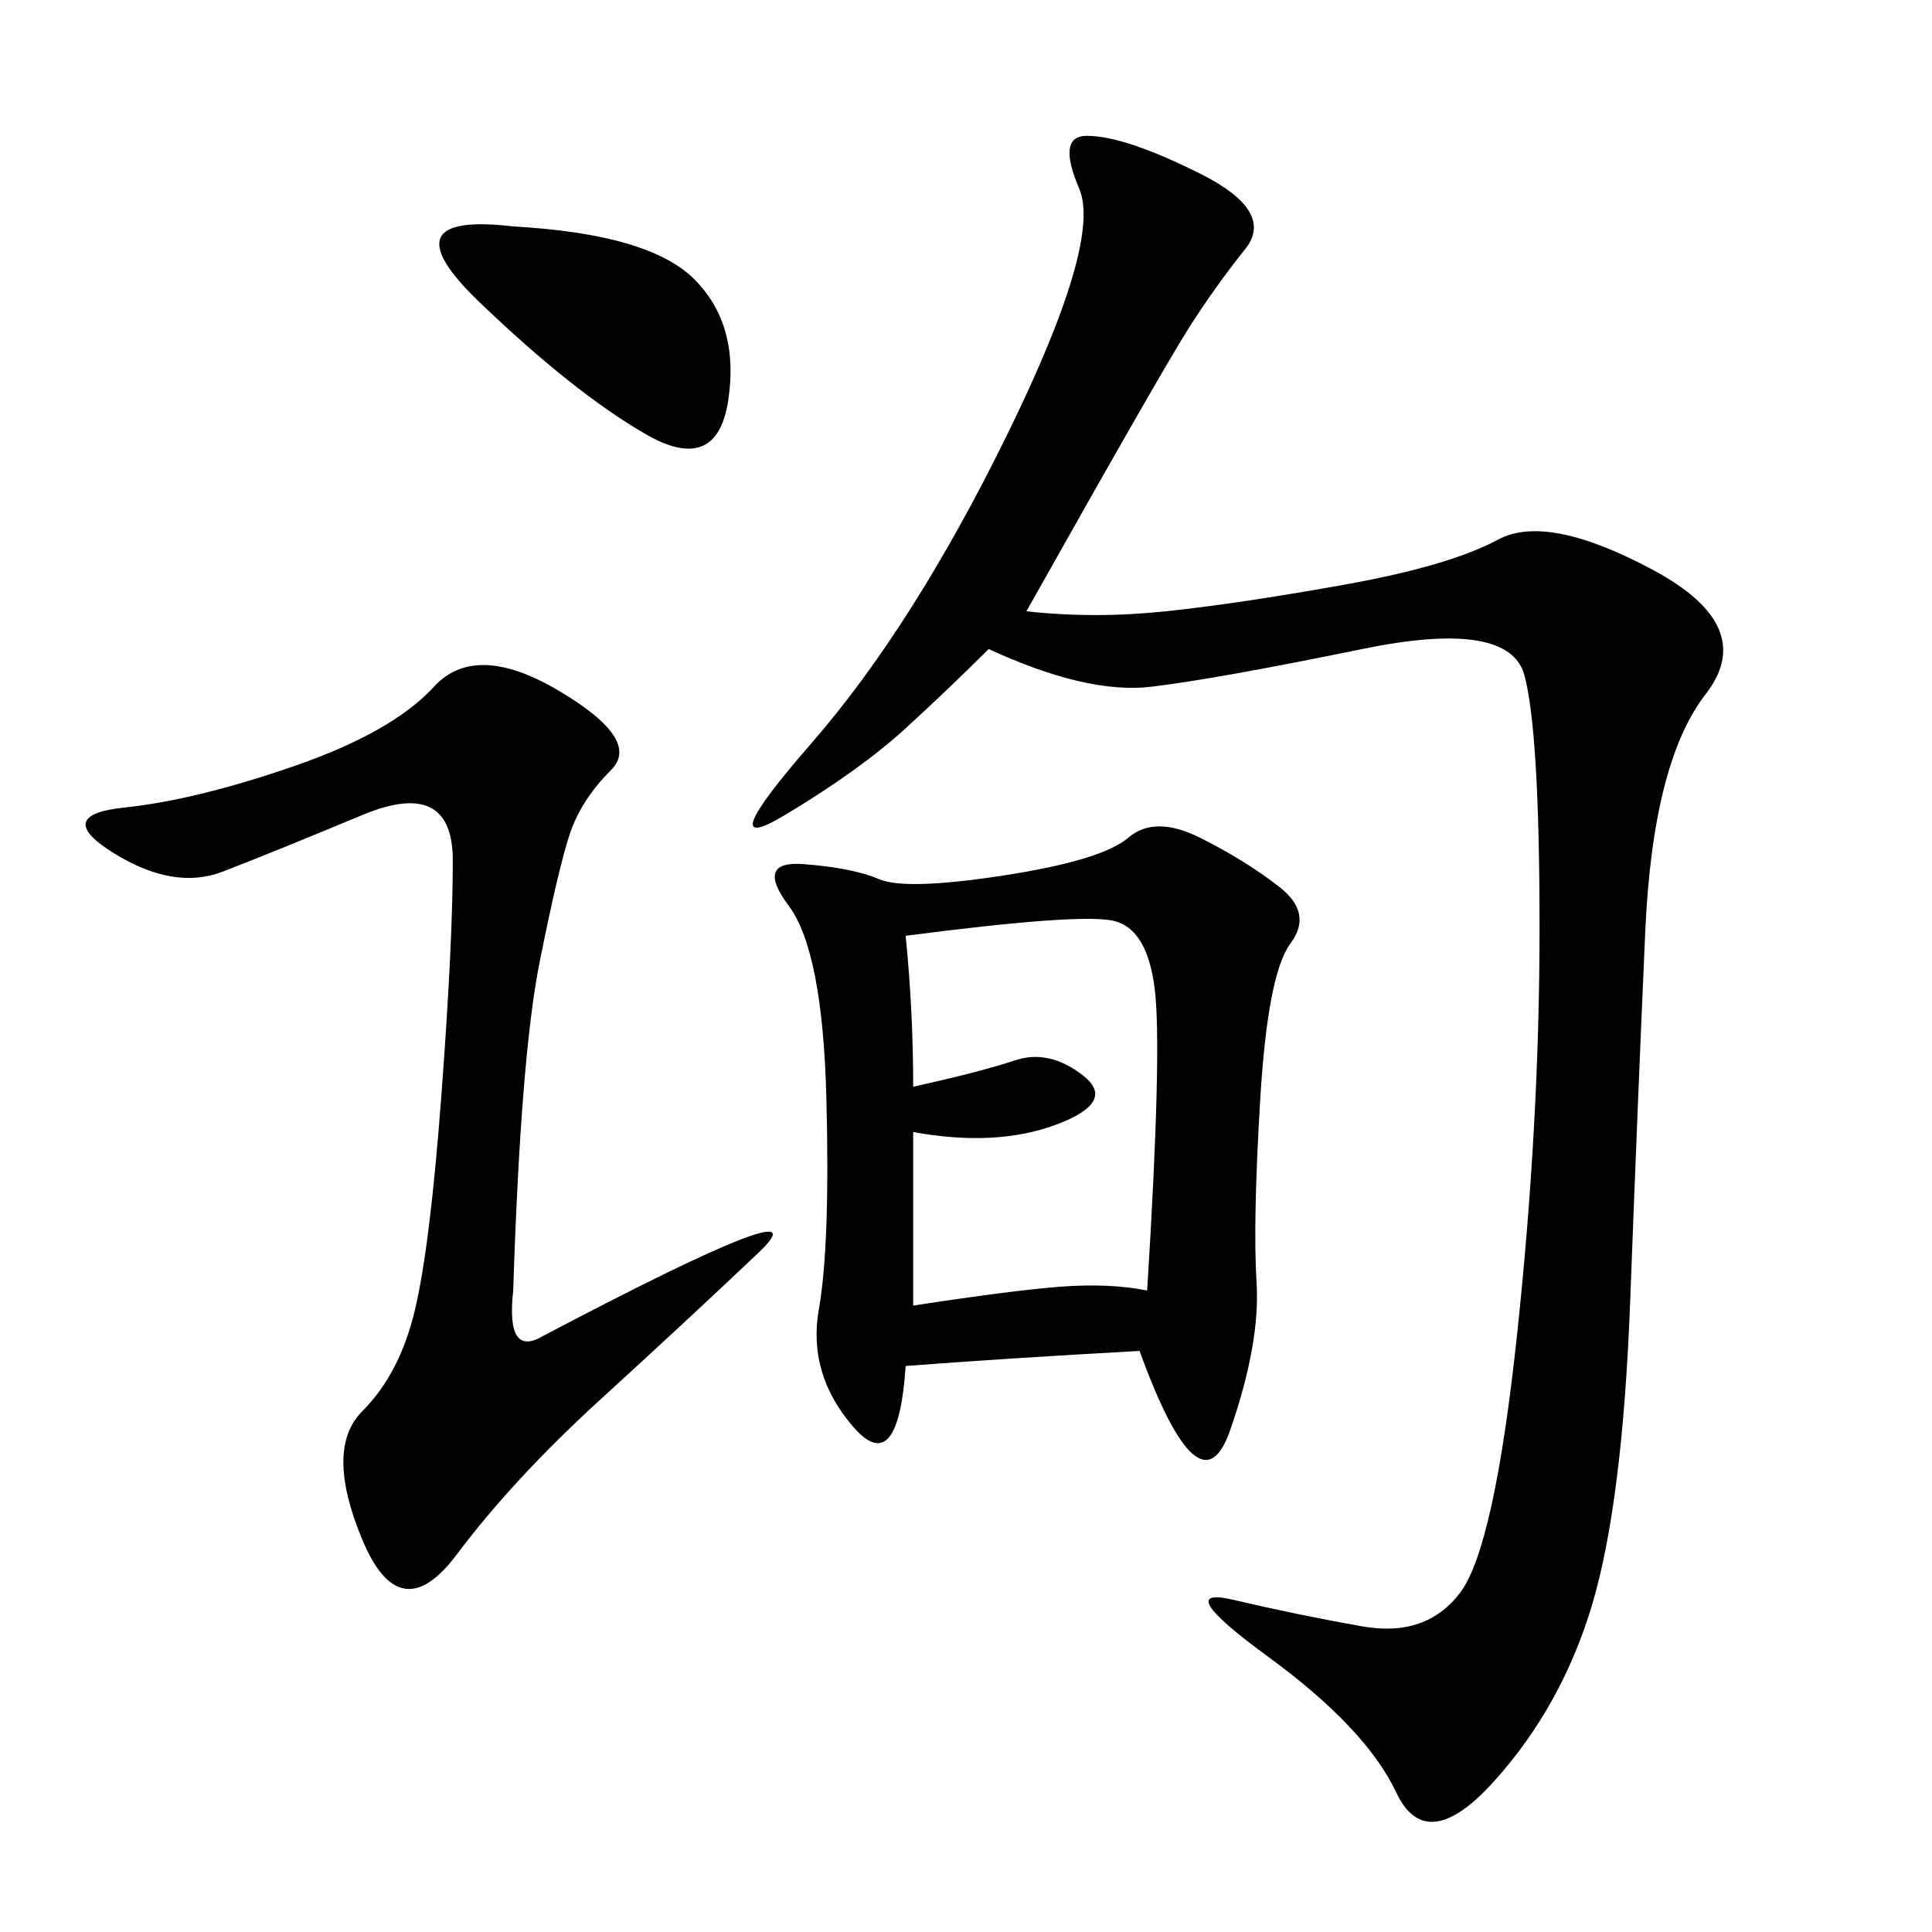 <svg xmlns="http://www.w3.org/2000/svg" xmlns:xlink="http://www.w3.org/1999/xlink" width="300" height="300"><path d="M159.38 94.92Q169.92 96.09 181.05 94.92Q192.19 93.75 208.59 90.82Q225 87.89 232.62 83.79Q240.23 79.69 256.64 88.48Q273.05 97.27 264.84 107.81Q256.64 118.36 255.47 144.73Q254.30 171.09 253.13 202.15Q251.95 233.20 247.27 249.02Q242.58 264.84 232.03 276.56Q221.48 288.28 216.80 278.32Q212.11 268.36 196.88 257.23Q181.64 246.09 191.60 248.44Q201.56 250.78 211.52 252.54Q221.48 254.30 226.76 247.27Q232.03 240.23 235.55 207.42Q239.06 174.61 239.06 144.14L239.06 144.14Q239.06 113.67 236.72 104.88Q234.38 96.09 211.52 100.78Q188.67 105.47 178.71 106.64Q168.75 107.81 153.52 100.78L153.52 100.78Q147.66 106.64 140.63 113.09Q133.59 119.53 121.88 126.56Q110.16 133.59 125.98 115.43Q141.80 97.27 156.45 67.38Q171.09 37.50 167.58 29.30Q164.06 21.09 168.75 21.09L168.75 21.09Q174.61 21.09 186.33 26.95Q198.05 32.81 193.36 38.67Q188.67 44.53 184.57 50.98Q180.47 57.42 159.38 94.92L159.38 94.92ZM176.95 209.77Q155.86 210.94 140.63 212.11L140.63 212.11Q139.45 229.69 132.42 221.48Q125.39 213.28 127.15 203.32Q128.91 193.36 128.32 170.51Q127.73 147.66 122.46 140.63Q117.19 133.59 124.80 134.18Q132.42 134.77 136.52 136.52Q140.63 138.28 155.86 135.94Q171.09 133.59 175.20 130.08Q179.30 126.56 186.33 130.08Q193.36 133.59 198.63 137.70Q203.91 141.80 200.39 146.48Q196.88 151.17 195.70 170.51Q194.53 189.84 195.12 199.22Q195.70 208.59 191.02 222.07Q186.33 235.55 176.95 209.77L176.95 209.77ZM79.69 200.39Q78.52 210.94 84.38 207.42L84.38 207.42Q128.91 183.98 117.77 194.53Q106.64 205.08 93.16 217.38Q79.69 229.69 70.90 241.41Q62.11 253.13 56.25 239.06Q50.39 225 56.25 219.14Q62.11 213.28 64.45 203.32Q66.80 193.36 68.55 169.92Q70.31 146.48 70.31 133.59L70.31 133.59Q70.31 120.70 56.25 126.56Q42.19 132.42 34.57 135.35Q26.95 138.28 17.58 132.42Q8.20 126.56 19.34 125.39Q30.47 124.22 45.70 118.95Q60.94 113.67 67.38 106.64Q73.83 99.61 86.72 107.23Q99.61 114.84 94.92 119.53Q90.23 124.22 88.48 129.49Q86.72 134.77 83.79 149.41Q80.86 164.06 79.69 200.39L79.69 200.39ZM141.80 175.78L141.80 202.73Q157.03 200.39 164.65 199.80Q172.27 199.22 178.13 200.39L178.13 200.39Q180.47 162.89 179.30 153.52Q178.13 144.14 172.85 142.97Q167.58 141.80 140.63 145.31L140.63 145.31Q141.80 157.03 141.80 168.75L141.80 168.75Q152.34 166.41 157.62 164.65Q162.89 162.89 168.16 166.99Q173.44 171.09 164.06 174.61Q154.69 178.13 141.80 175.78L141.80 175.78ZM79.69 35.16Q100.78 36.33 107.81 43.36Q114.84 50.39 113.09 62.11Q111.33 73.83 100.20 67.38Q89.06 60.94 74.41 46.88Q59.77 32.81 79.69 35.16L79.69 35.16Z"/></svg>